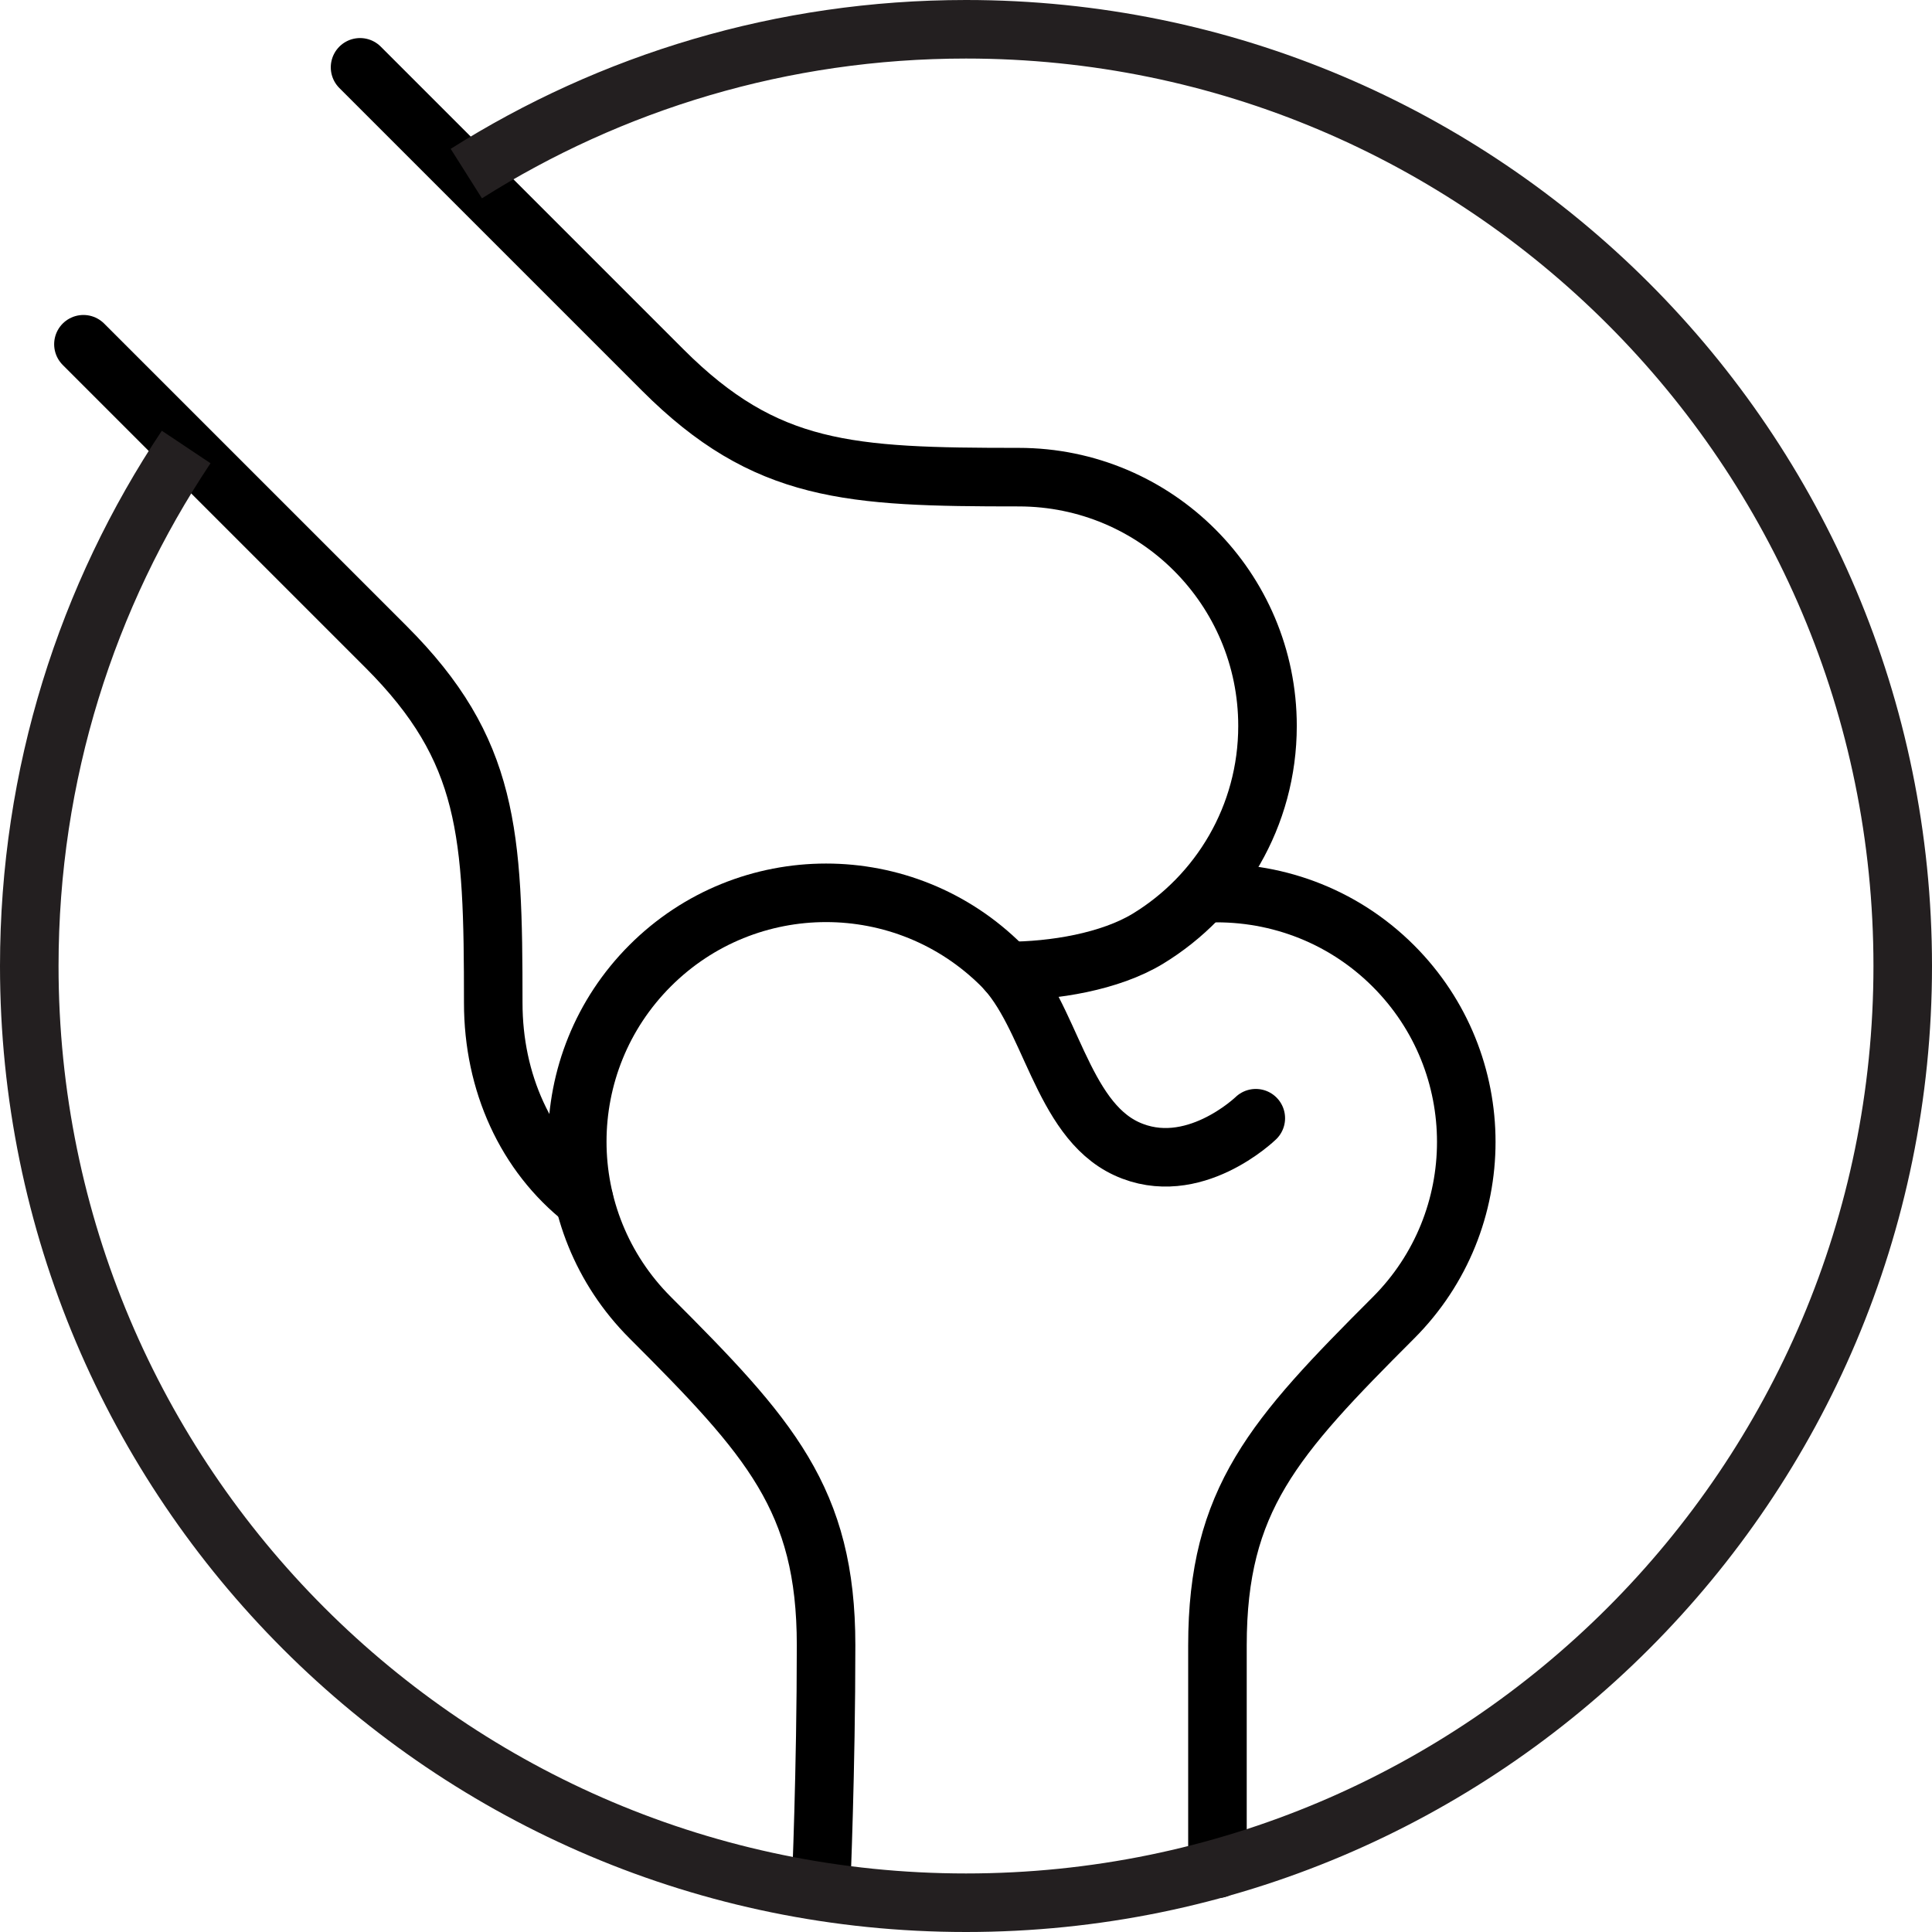 <?xml version="1.0" encoding="UTF-8"?>
<svg xmlns="http://www.w3.org/2000/svg" id="Layer_1" data-name="Layer 1" version="1.1" viewBox="0 0 66 66">
  <defs>
    <style>
      .cls-1 {
        stroke: #231f20;
      }

      .cls-1, .cls-2 {
        fill: none;
        stroke-miterlimit: 10;
        stroke-width: 2px;
      }

      .cls-2 {
        stroke: #000;
        stroke-linecap: round;
      }
    </style>
  </defs>
  <path class="cls-2" d="M28.05,64.43s.17-3.95.17-8.23c0-4.98-1.92-7.1-6.01-11.19-3.32-3.32-3.32-8.7,0-12.02,3.32-3.32,8.7-3.32,12.02,0,1.66,1.66,2.01,5.21,4.25,6.25,2.27,1.05,4.42-1.04,4.42-1.04"></path>
  <path class="cls-2" d="M2.85,11.76c4.77,4.77,7.31,7.31,10.34,10.34,3.52,3.52,3.66,6.37,3.66,12.16,0,2.72,1.11,5.17,3.1,6.73"></path>
  <path class="cls-2" d="M12.3,2.3c4.77,4.77,7.31,7.31,10.34,10.34,3.52,3.52,6.37,3.66,12.16,3.66,4.7,0,8.5,3.81,8.5,8.5,0,3.08-1.64,5.78-4.09,7.27-1.29.78-3.2,1.1-4.81,1.1"></path>
  <path class="cls-2" d="M41.59,63.84v-7.63c0-4.98,1.92-7.1,6.01-11.19,3.32-3.32,3.32-8.7,0-12.02-1.78-1.78-4.15-2.6-6.48-2.48"></path>
  <path class="cls-1" d="M15.93,5.93c4.94-3.12,10.79-4.93,17.07-4.93,17.67,0,32,14.33,32,32s-14.33,32-32,32S1,50.67,1,33c0-6.56,1.97-12.65,5.36-17.73"></path>
</svg>
